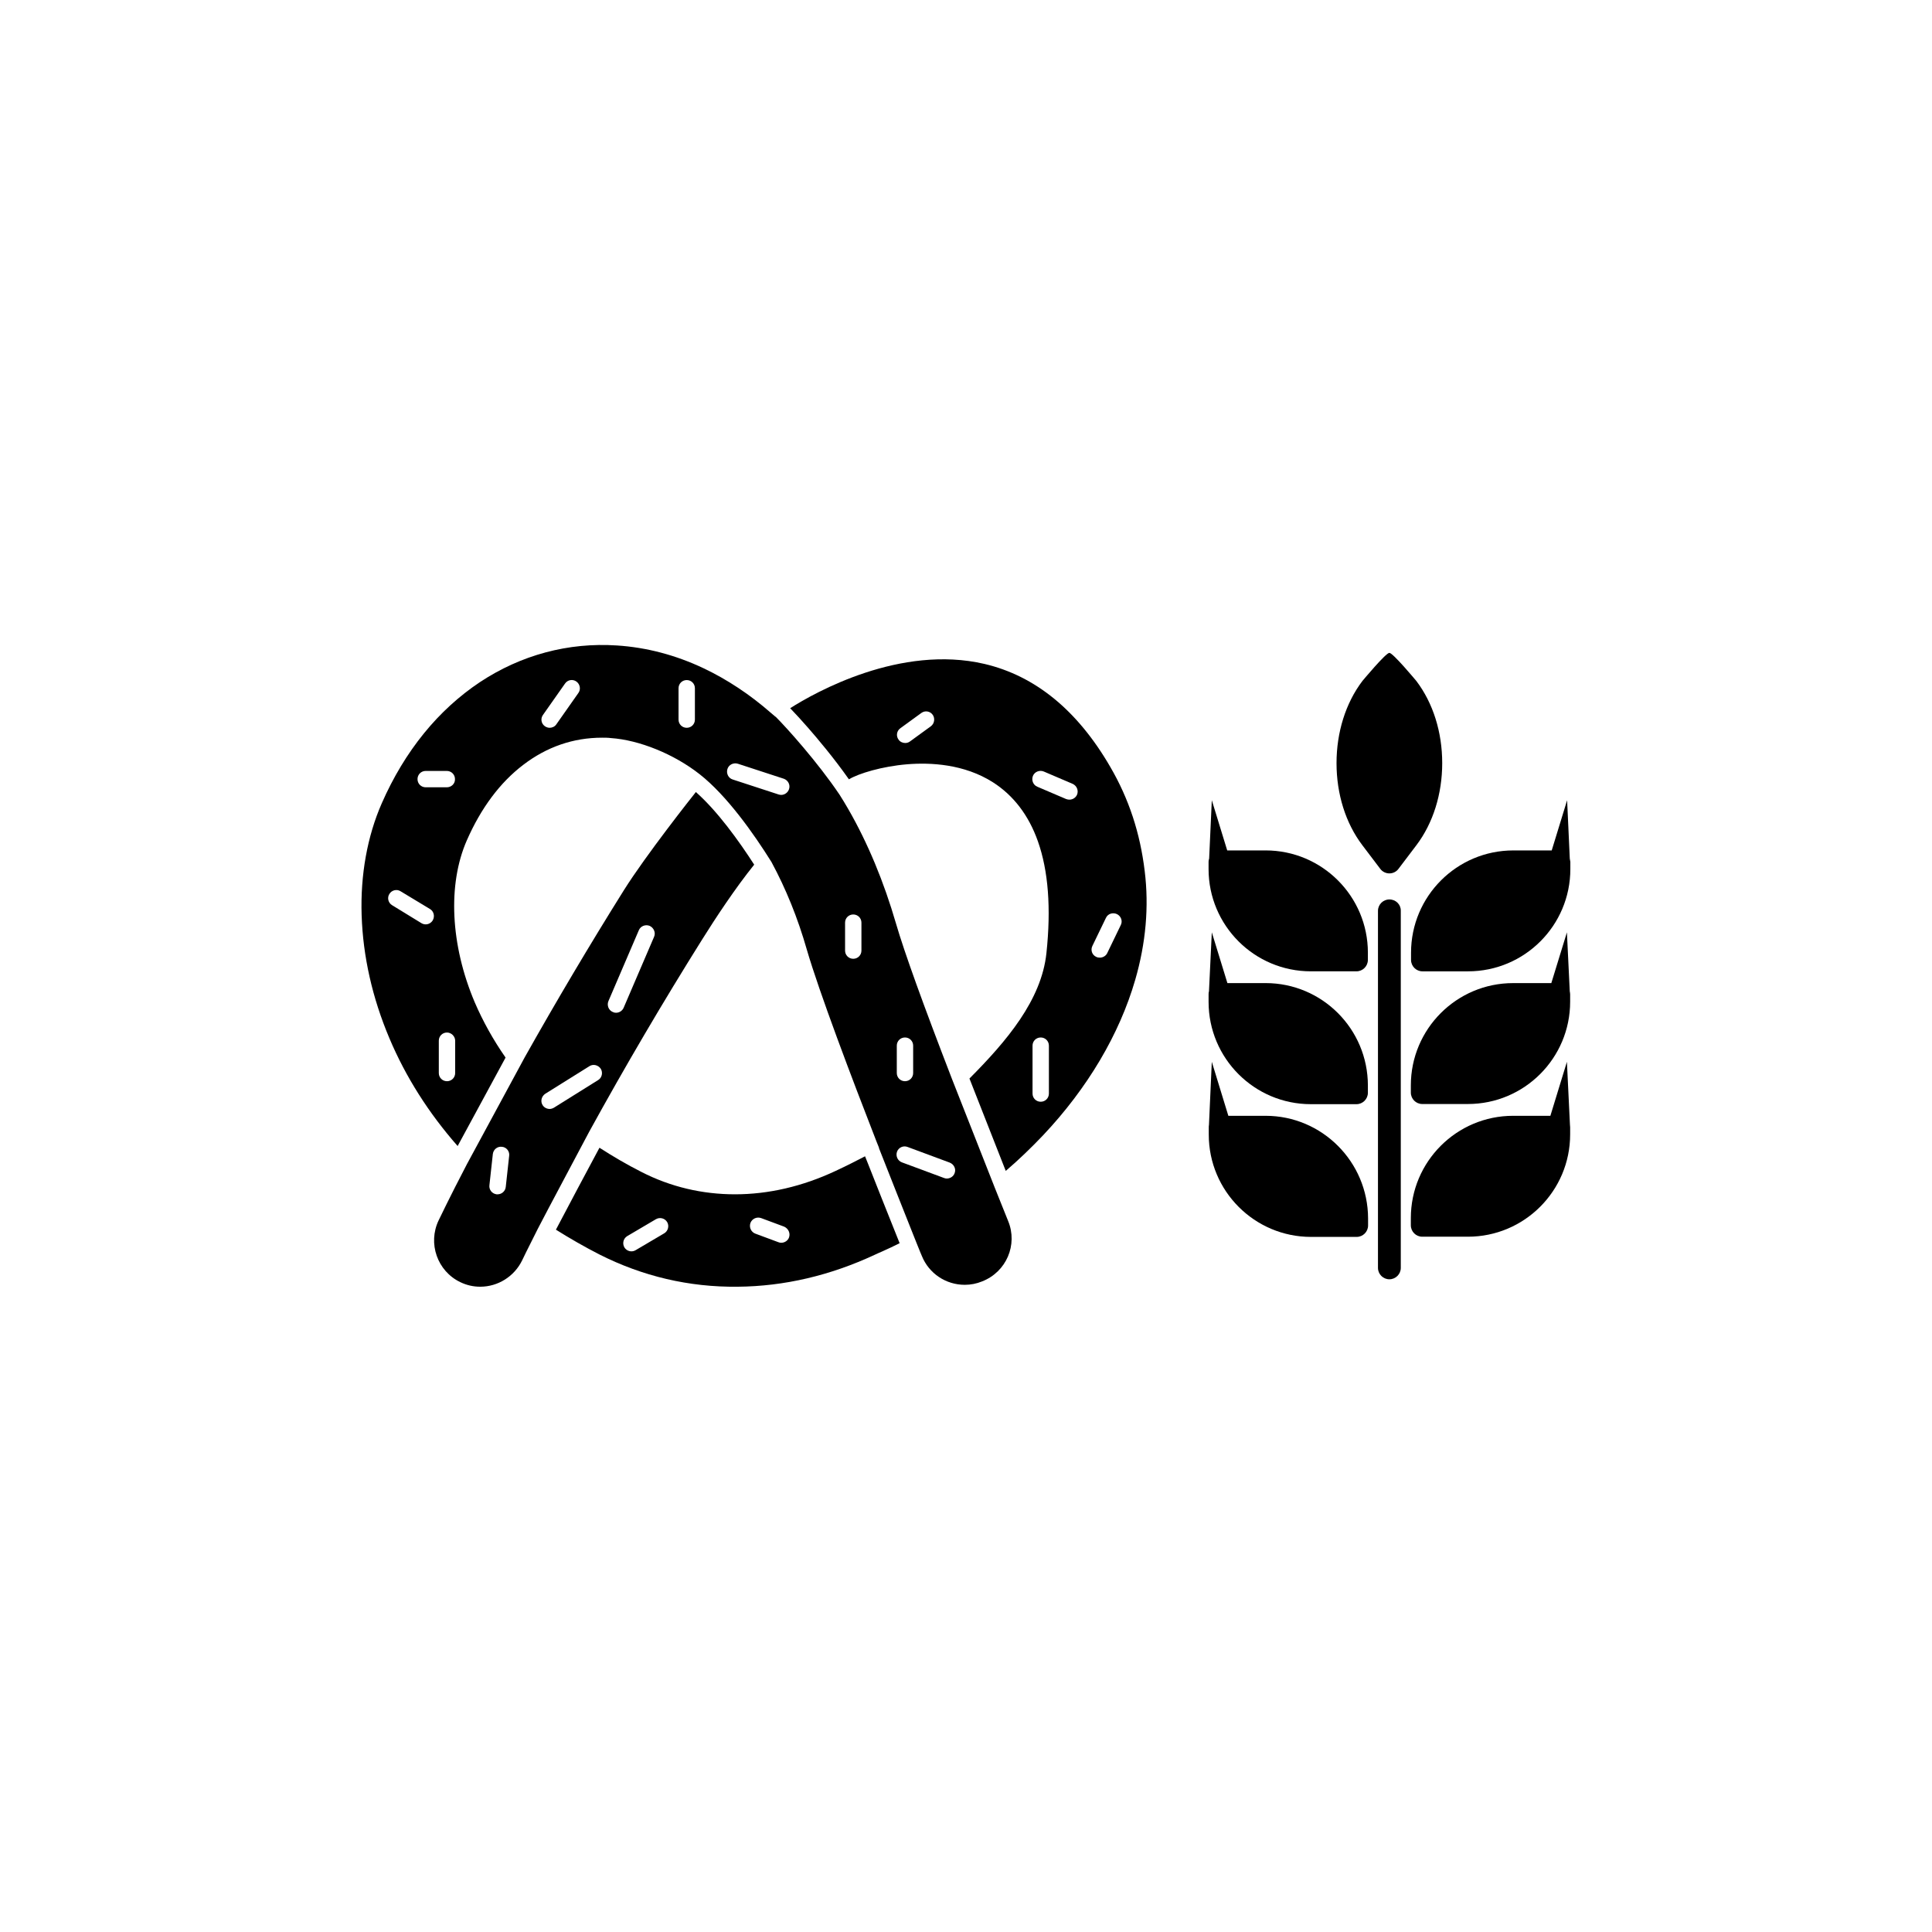 <?xml version="1.0" encoding="UTF-8"?>
<!-- Uploaded to: SVG Repo, www.svgrepo.com, Generator: SVG Repo Mixer Tools -->
<svg fill="#000000" width="800px" height="800px" version="1.1" viewBox="144 144 512 512" xmlns="http://www.w3.org/2000/svg">
 <g>
  <path d="m479.4 439.7h-9.875l-4.383-14.309-0.754 16.727c-0.051 0.203-0.051 0.453-0.051 0.656v1.914c0 14.965 12.141 27.105 27.105 27.105h12.09c1.664 0 3.023-1.359 3.023-3.023v-1.914c-0.051-14.965-12.191-27.156-27.156-27.156z"/>
  <path d="m479.4 404.53h-10.125l-4.133-13.453-0.754 15.668c-0.102 0.25-0.102 0.555-0.102 0.855v1.914c0 14.965 12.141 27.105 27.105 27.105h12.09c1.664 0 3.023-1.359 3.023-3.023v-1.914c0-15.008-12.141-27.152-27.105-27.152z"/>
  <path d="m479.4 369.37h-10.176l-4.082-13.301-0.707 15.469c-0.102 0.301-0.152 0.555-0.152 0.855v1.914c0 14.965 12.141 27.105 27.105 27.105h12.09c1.664 0 3.023-1.359 3.023-3.023l0.004-1.914c0-14.965-12.141-27.105-27.105-27.105z"/>
  <path d="m560.01 371.54-0.707-15.469-4.082 13.301h-10.176c-14.965 0-27.105 12.141-27.105 27.105v1.914c0 1.664 1.359 3.023 3.023 3.023h12.09c14.965 0 27.105-12.141 27.105-27.105v-1.914c-0.047-0.305-0.098-0.605-0.148-0.855z"/>
  <path d="m512.2 382.36c-1.664 0-3.023 1.359-3.023 3.023v94.617c0 1.664 1.359 3.023 3.023 3.023 1.664 0 3.023-1.359 3.023-3.023v-94.617c0.051-1.66-1.309-3.023-3.023-3.023z"/>
  <path d="m509.78 374.25c0.555 0.754 1.461 1.211 2.418 1.211 0.957 0 1.863-0.453 2.418-1.211l4.734-6.246c4.434-5.844 6.852-13.602 6.852-21.766 0-8.211-2.418-15.922-6.852-21.766 0 0-6.195-7.457-7.152-7.457-0.957 0-7.152 7.457-7.152 7.457-4.434 5.844-6.852 13.602-6.852 21.766 0 8.211 2.418 15.922 6.852 21.766z"/>
  <path d="m559.25 425.39-4.383 14.309h-9.875c-14.965 0-27.105 12.141-27.105 27.105v1.914c0 1.664 1.359 3.023 3.023 3.023h12.09c14.965 0 27.105-12.141 27.105-27.105v-1.914c0-0.203-0.051-0.453-0.051-0.656z"/>
  <path d="m559.25 391.08-4.133 13.453h-10.125c-14.965 0-27.105 12.141-27.105 27.105v1.914c0 1.664 1.359 3.023 3.023 3.023h12.09c14.965 0 27.105-12.141 27.105-27.105v-1.914c0-0.301-0.051-0.555-0.102-0.855z"/>
  <path d="m328.41 353.9c-1.008 1.258-13.25 16.727-19.094 26.047-9.02 14.41-17.836 29.27-26.25 44.234l-15.316 28.312c-4.684 8.969-7.203 14.309-7.508 14.914-2.922 6.098-0.352 13.453 5.742 16.375 1.664 0.805 3.426 1.211 5.289 1.211 4.684 0 9.02-2.719 11.082-6.953 0-0.051 1.461-3.023 4.18-8.414 1.762-3.477 13.148-24.789 13.602-25.695 9.523-17.332 19.598-34.461 29.926-50.934 3.527-5.644 8.766-13.602 13.805-19.852-4.121-6.398-9.762-14.207-15.457-19.246zm-49.473 96.379-0.906 8.262c-0.102 1.109-1.059 1.965-2.168 1.965h-0.25c-1.211-0.152-2.066-1.211-1.914-2.418l0.906-8.262c0.152-1.211 1.211-2.066 2.418-1.914 1.207 0.102 2.066 1.211 1.914 2.367zm23.578-20.051-11.688 7.305c-0.352 0.203-0.754 0.352-1.16 0.352-0.707 0-1.461-0.352-1.863-1.008-0.656-1.008-0.301-2.367 0.707-3.023l11.688-7.305c1.008-0.656 2.367-0.301 3.023 0.707 0.602 1.008 0.301 2.367-0.707 2.973zm14.812-37.938-8.062 18.793c-0.352 0.805-1.16 1.309-2.016 1.309-0.301 0-0.555-0.051-0.855-0.203-1.109-0.453-1.613-1.762-1.16-2.871l8.062-18.793c0.453-1.109 1.762-1.613 2.871-1.16 1.109 0.508 1.664 1.82 1.16 2.926z"/>
  <path d="m377.58 461.36c-1.41-3.527-2.672-6.801-3.629-9.168-0.25-0.656-0.504-1.258-0.707-1.762-2.117 1.109-4.684 2.418-7.809 3.879-8.816 4.133-17.836 6.195-26.652 6.195-8.664 0-17.078-1.965-24.836-5.945-3.879-1.965-7.559-4.133-11.082-6.398-2.621 4.887-8.969 16.777-11.539 21.715 3.68 2.316 7.559 4.535 11.488 6.551 11.438 5.793 23.781 8.715 36.676 8.566 12.344-0.102 24.535-2.973 36.324-8.465 0.605-0.301 1.258-0.555 1.914-0.855 1.562-0.707 3.223-1.461 4.684-2.215-0.902-2.223-2.512-6.254-4.832-12.098zm-57.535 9.473-7.609 4.484c-0.352 0.203-0.707 0.301-1.109 0.301-0.754 0-1.461-0.402-1.863-1.059-0.605-1.059-0.25-2.367 0.754-2.973l7.609-4.484c1.059-0.605 2.367-0.25 2.973 0.754 0.605 1.012 0.254 2.371-0.754 2.977zm33.051 1.105c-0.301 0.855-1.16 1.41-2.066 1.41-0.25 0-0.504-0.051-0.754-0.152l-6.098-2.266c-1.109-0.402-1.715-1.664-1.309-2.82 0.402-1.109 1.664-1.715 2.82-1.309l6.098 2.266c1.156 0.504 1.711 1.766 1.309 2.871z"/>
  <path d="m447.36 374.86c-1.211-10.078-4.18-19.145-9.117-27.609-8.664-14.965-19.852-24.133-33.352-27.305-22.27-5.188-44.84 7.508-51.488 11.738l0.102 0.102c1.359 1.41 3.023 3.223 4.734 5.188 2.418 2.769 6.801 7.961 10.73 13.551 2.621-1.562 8.766-3.426 15.418-3.981 6.144-0.504 15.113-0.102 22.773 4.785 5.441 3.477 9.473 8.766 11.891 15.617 2.769 7.809 3.527 17.734 2.266 29.625-1.309 12.496-10.578 23.375-20.402 33.25l9.621 24.484c3.527-3.023 6.801-6.195 9.875-9.422 11.84-12.543 20.254-26.801 24.434-41.211 2.82-9.719 3.676-19.441 2.516-28.812zm-56.676-38.391-5.543 4.031c-0.402 0.301-0.855 0.402-1.258 0.402-0.656 0-1.359-0.301-1.762-0.906-0.707-0.957-0.504-2.316 0.504-3.023l5.543-4.031c0.957-0.707 2.316-0.504 3.023 0.504 0.648 0.957 0.449 2.316-0.508 3.023zm31.285 97.336c0 1.211-0.957 2.168-2.168 2.168s-2.168-0.957-2.168-2.168v-12.695c0-1.211 0.957-2.168 2.168-2.168s2.168 0.957 2.168 2.168zm7.457-79.199c-0.352 0.805-1.16 1.309-2.016 1.309-0.301 0-0.555-0.051-0.855-0.152l-7.656-3.273c-1.109-0.453-1.613-1.762-1.16-2.871 0.453-1.109 1.762-1.613 2.871-1.16l7.656 3.273c1.109 0.508 1.613 1.766 1.16 2.875zm11.586 34.562-3.578 7.406c-0.352 0.754-1.16 1.211-1.965 1.211-0.301 0-0.656-0.051-0.957-0.203-1.109-0.504-1.562-1.812-1.008-2.922l3.578-7.406c0.504-1.109 1.812-1.512 2.922-1.008 1.109 0.551 1.562 1.863 1.008 2.922z"/>
  <path d="m411.18 467.61c0-0.051-1.41-3.477-3.578-8.918l-11.285-28.668c-7.707-19.949-12.695-33.805-14.863-41.262-3.223-11.082-7.457-21.312-12.645-30.328-0.754-1.309-1.512-2.57-2.316-3.828-5.793-8.613-14.008-17.734-16.93-20.656h-0.051l-1.309-1.109c-5.543-4.836-11.488-8.766-17.734-11.738-7.457-3.527-15.164-5.543-22.973-6.047-12.898-0.855-25.441 2.519-36.324 9.723-5.441 3.629-10.43 8.16-14.812 13.551-4.383 5.391-8.16 11.637-11.184 18.539-3.828 8.715-5.691 18.992-5.34 29.676 0.352 10.883 2.82 21.867 7.356 32.598 4.332 10.277 10.43 19.852 18.086 28.566l12.695-23.426c0-0.051-0.051-0.051-0.051-0.102-3.223-4.637-5.945-9.523-8.113-14.559-6.449-15.215-7.203-31.234-2.117-42.875 3.777-8.613 8.816-15.367 14.965-20.051 6.246-4.785 13.301-7.203 20.906-7.203 0.754 0 1.562 0 2.316 0.102 7.508 0.504 16.727 4.231 23.527 9.574 7.203 5.644 14.359 15.77 19.043 23.277l0.051 0.102c3.727 6.902 6.902 14.66 9.32 23.125 3.273 11.234 11.84 33.855 18.438 50.785l0.707 1.762h-0.051c1.812 4.637 7.055 17.836 9.117 23.023l0.906 2.266c0.754 1.863 1.211 3.023 1.359 3.324 1.863 4.637 6.348 7.656 11.387 7.656 1.562 0 3.125-0.301 4.586-0.906 6.457-2.519 9.48-9.727 6.91-15.973zm-152.5-79.703c-0.402 0.656-1.109 1.059-1.863 1.059-0.402 0-0.754-0.102-1.109-0.301l-7.809-4.785c-1.008-0.605-1.359-1.965-0.707-2.973 0.605-1.008 1.965-1.359 2.973-0.707l7.762 4.684c1.055 0.605 1.359 1.965 0.754 3.023zm5.945 31.891v8.566c0 1.211-0.957 2.168-2.168 2.168-1.211 0-2.168-0.957-2.168-2.168v-8.566c0-1.211 0.957-2.168 2.168-2.168 1.16 0.004 2.168 1.012 2.168 2.168zm-2.219-67.156h-5.594c-1.211 0-2.168-0.957-2.168-2.168 0-1.211 0.957-2.168 2.168-2.168h5.594c1.211 0 2.168 0.957 2.168 2.168 0.051 1.211-0.957 2.168-2.168 2.168zm34.867-24.988-5.844 8.312c-0.402 0.605-1.109 0.906-1.762 0.906-0.453 0-0.855-0.152-1.258-0.402-1.008-0.707-1.211-2.066-0.504-3.023l5.844-8.312c0.707-1.008 2.066-1.211 3.023-0.504 0.953 0.703 1.203 2.066 0.5 3.023zm30.883 7.051c0 1.211-0.957 2.168-2.168 2.168-1.211 0-2.168-0.957-2.168-2.168v-8.312c0-1.211 0.957-2.168 2.168-2.168 1.211 0 2.168 0.957 2.168 2.168zm24.938 18.441c-0.301 0.906-1.16 1.512-2.066 1.512-0.203 0-0.453-0.051-0.656-0.102l-12.191-3.981c-1.16-0.352-1.762-1.613-1.41-2.769 0.352-1.16 1.613-1.762 2.769-1.41l12.191 3.981c1.113 0.402 1.766 1.609 1.363 2.769zm19.195 42.773c0 1.211-0.957 2.168-2.168 2.168-1.211 0-2.168-0.957-2.168-2.168v-7.406c0-1.211 0.957-2.168 2.168-2.168 1.211 0 2.168 0.957 2.168 2.168zm9.371 25.191c0-1.211 0.957-2.168 2.168-2.168s2.168 0.957 2.168 2.168v7.254c0 1.211-0.957 2.168-2.168 2.168s-2.168-0.957-2.168-2.168zm15.316 33.805c-0.301 0.855-1.16 1.41-2.066 1.41-0.25 0-0.504-0.051-0.754-0.152l-11.133-4.133c-1.109-0.402-1.715-1.664-1.309-2.82 0.402-1.109 1.664-1.715 2.82-1.258l11.133 4.133c1.156 0.453 1.762 1.711 1.309 2.82z"/>
 </g>
</svg>